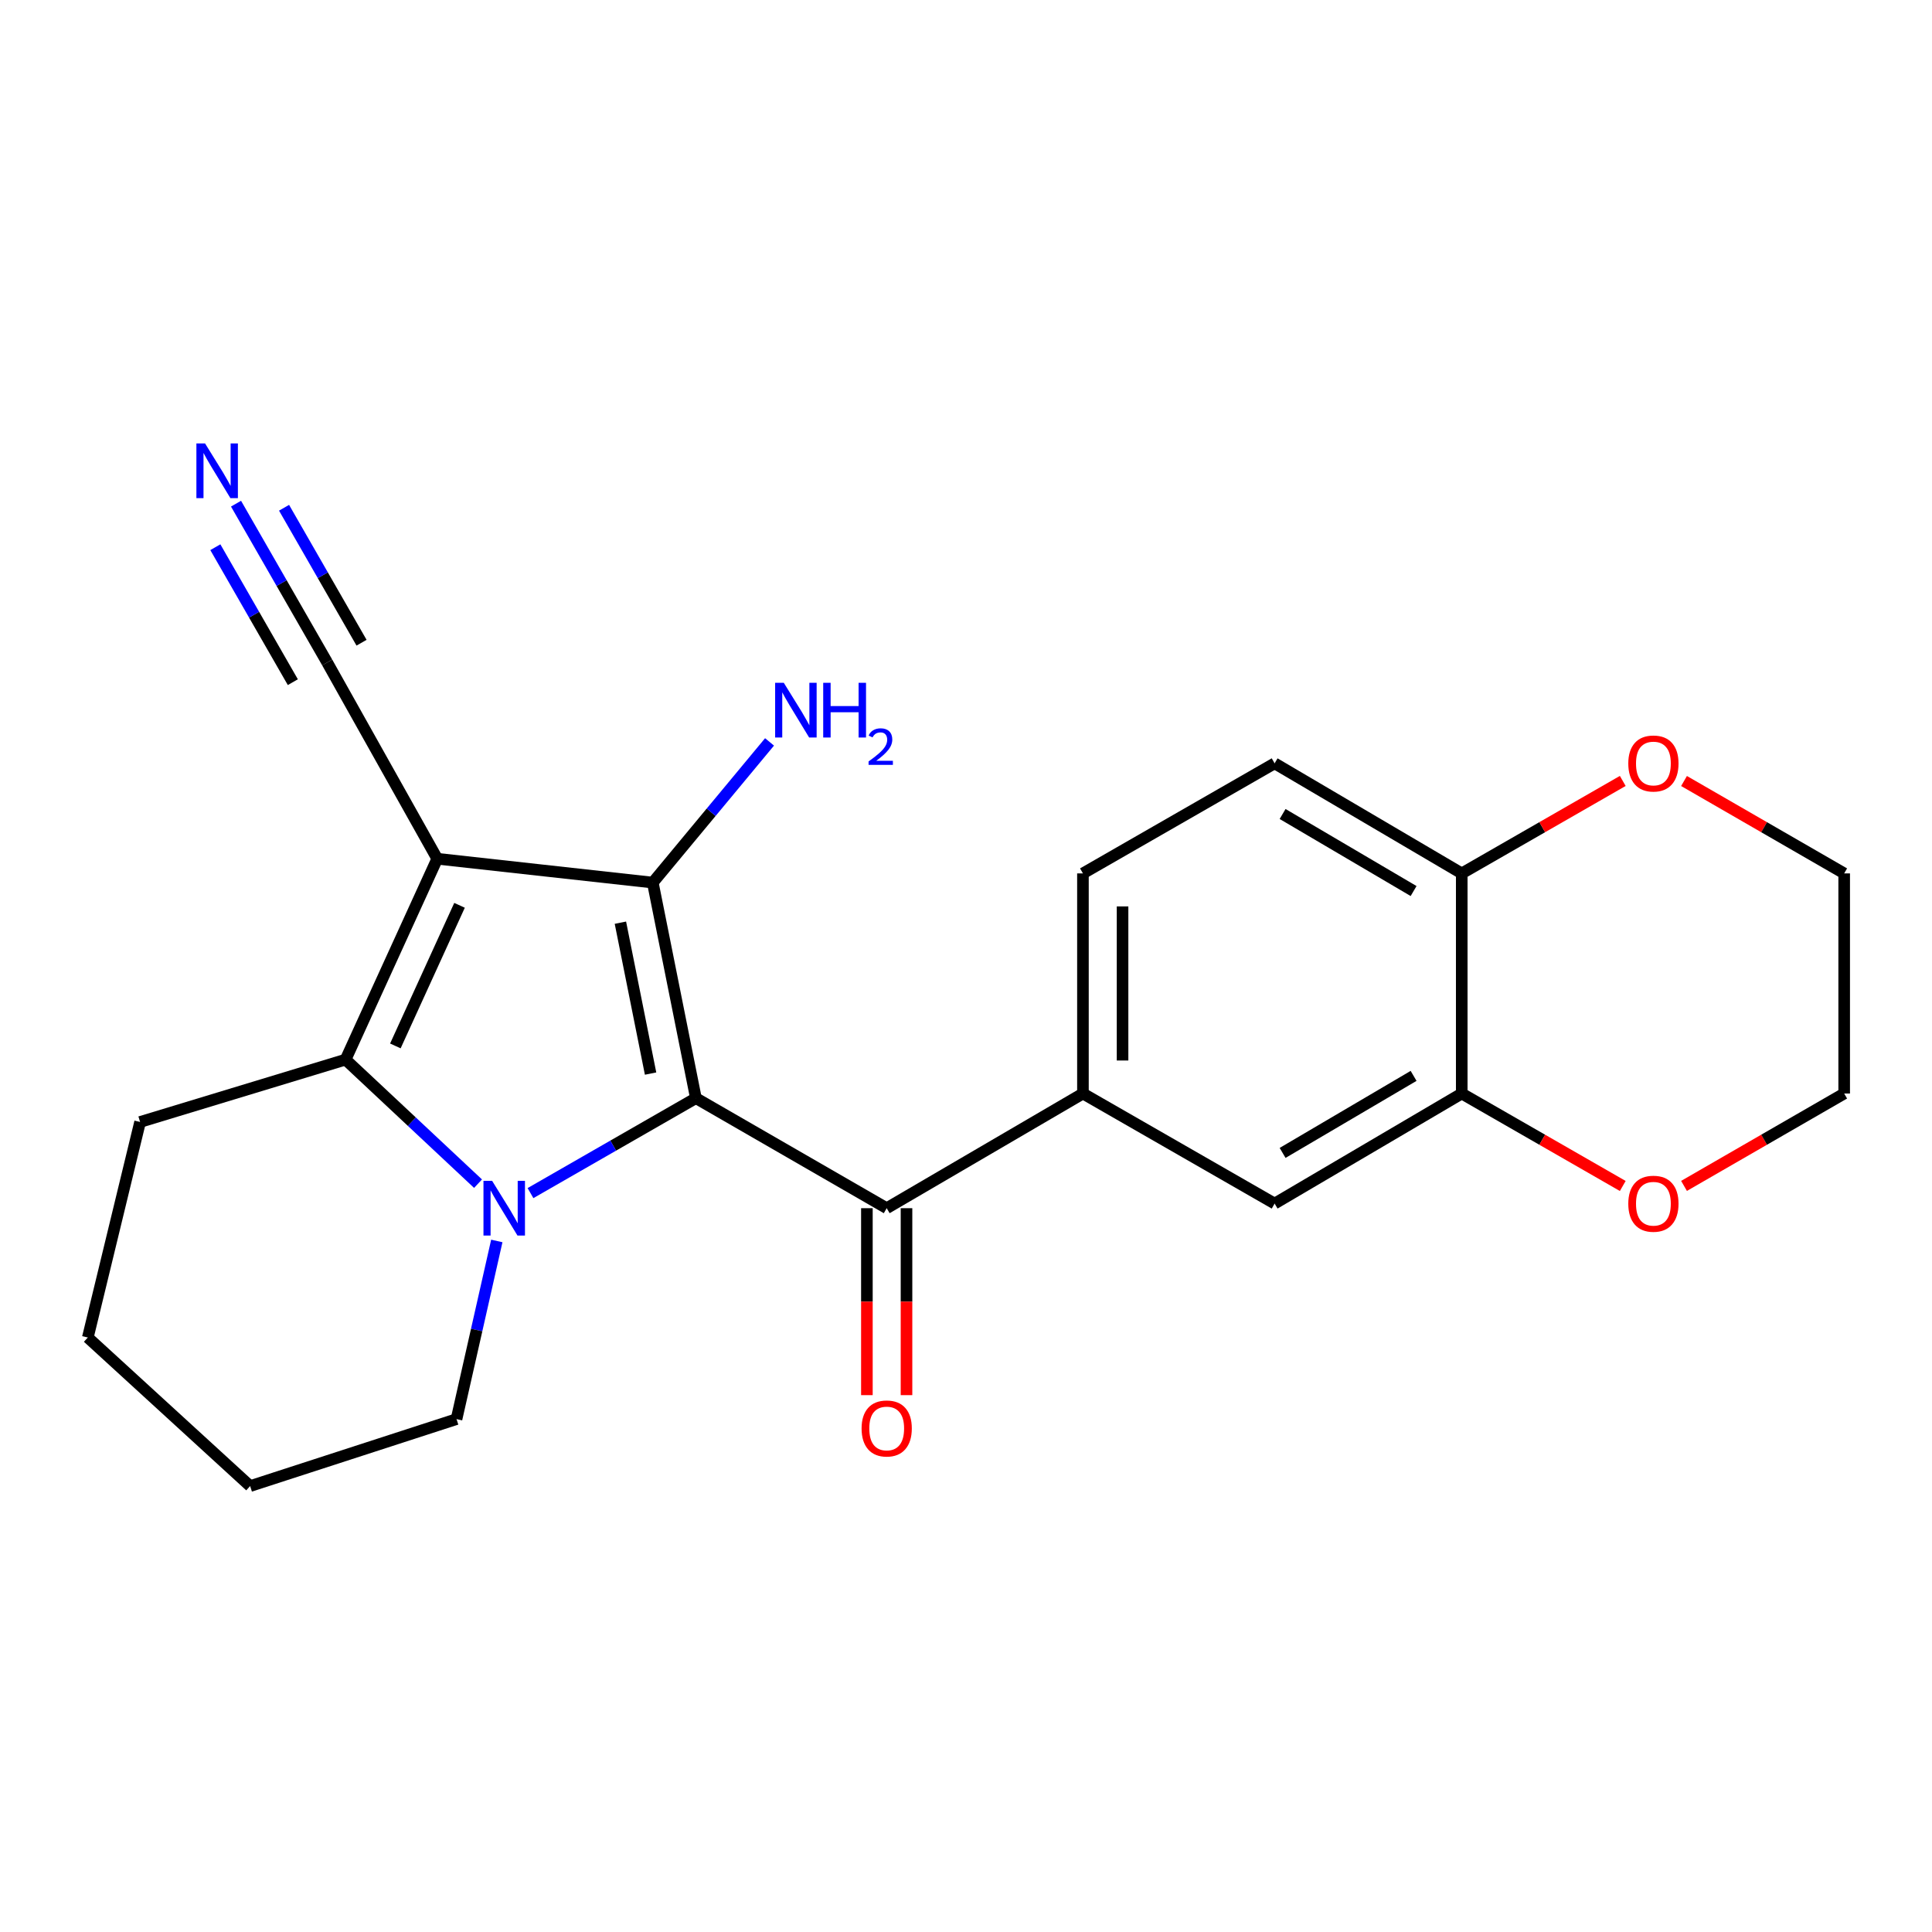<?xml version='1.0' encoding='iso-8859-1'?>
<svg version='1.1' baseProfile='full'
              xmlns='http://www.w3.org/2000/svg'
                      xmlns:rdkit='http://www.rdkit.org/xml'
                      xmlns:xlink='http://www.w3.org/1999/xlink'
                  xml:space='preserve'
width='1000px' height='1000px' viewBox='0 0 1000 1000'>
<!-- END OF HEADER -->
<rect style='opacity:1.0;fill:#FFFFFF;stroke:none' width='1000' height='1000' x='0' y='0'> </rect>
<path class='bond-1' d='M 360.196,568.398 L 317.389,592.974' style='fill:none;fill-rule:evenodd;stroke:#000000;stroke-width:6px;stroke-linecap:butt;stroke-linejoin:miter;stroke-opacity:1' />
<path class='bond-1' d='M 317.389,592.974 L 274.582,617.551' style='fill:none;fill-rule:evenodd;stroke:#0000FF;stroke-width:6px;stroke-linecap:butt;stroke-linejoin:miter;stroke-opacity:1' />
<path class='bond-2' d='M 360.196,568.398 L 337.879,456.824' style='fill:none;fill-rule:evenodd;stroke:#000000;stroke-width:6px;stroke-linecap:butt;stroke-linejoin:miter;stroke-opacity:1' />
<path class='bond-2' d='M 336.741,555.684 L 321.119,477.582' style='fill:none;fill-rule:evenodd;stroke:#000000;stroke-width:6px;stroke-linecap:butt;stroke-linejoin:miter;stroke-opacity:1' />
<path class='bond-4' d='M 360.196,568.398 L 458.954,625.359' style='fill:none;fill-rule:evenodd;stroke:#000000;stroke-width:6px;stroke-linecap:butt;stroke-linejoin:miter;stroke-opacity:1' />
<path class='bond-0' d='M 226.316,444.486 L 337.879,456.824' style='fill:none;fill-rule:evenodd;stroke:#000000;stroke-width:6px;stroke-linecap:butt;stroke-linejoin:miter;stroke-opacity:1' />
<path class='bond-5' d='M 226.316,444.486 L 169.355,342.88' style='fill:none;fill-rule:evenodd;stroke:#000000;stroke-width:6px;stroke-linecap:butt;stroke-linejoin:miter;stroke-opacity:1' />
<path class='bond-23' d='M 226.316,444.486 L 178.868,548.45' style='fill:none;fill-rule:evenodd;stroke:#000000;stroke-width:6px;stroke-linecap:butt;stroke-linejoin:miter;stroke-opacity:1' />
<path class='bond-23' d='M 237.853,468.595 L 204.64,541.37' style='fill:none;fill-rule:evenodd;stroke:#000000;stroke-width:6px;stroke-linecap:butt;stroke-linejoin:miter;stroke-opacity:1' />
<path class='bond-3' d='M 247.429,612.665 L 213.148,580.558' style='fill:none;fill-rule:evenodd;stroke:#0000FF;stroke-width:6px;stroke-linecap:butt;stroke-linejoin:miter;stroke-opacity:1' />
<path class='bond-3' d='M 213.148,580.558 L 178.868,548.45' style='fill:none;fill-rule:evenodd;stroke:#000000;stroke-width:6px;stroke-linecap:butt;stroke-linejoin:miter;stroke-opacity:1' />
<path class='bond-17' d='M 257.147,642.317 L 246.721,688.423' style='fill:none;fill-rule:evenodd;stroke:#0000FF;stroke-width:6px;stroke-linecap:butt;stroke-linejoin:miter;stroke-opacity:1' />
<path class='bond-17' d='M 246.721,688.423 L 236.295,734.529' style='fill:none;fill-rule:evenodd;stroke:#000000;stroke-width:6px;stroke-linecap:butt;stroke-linejoin:miter;stroke-opacity:1' />
<path class='bond-11' d='M 337.879,456.824 L 368.095,420.418' style='fill:none;fill-rule:evenodd;stroke:#000000;stroke-width:6px;stroke-linecap:butt;stroke-linejoin:miter;stroke-opacity:1' />
<path class='bond-11' d='M 368.095,420.418 L 398.311,384.012' style='fill:none;fill-rule:evenodd;stroke:#0000FF;stroke-width:6px;stroke-linecap:butt;stroke-linejoin:miter;stroke-opacity:1' />
<path class='bond-18' d='M 178.868,548.45 L 72.511,580.736' style='fill:none;fill-rule:evenodd;stroke:#000000;stroke-width:6px;stroke-linecap:butt;stroke-linejoin:miter;stroke-opacity:1' />
<path class='bond-6' d='M 458.954,625.359 L 560.526,566.006' style='fill:none;fill-rule:evenodd;stroke:#000000;stroke-width:6px;stroke-linecap:butt;stroke-linejoin:miter;stroke-opacity:1' />
<path class='bond-12' d='M 448.701,625.359 L 448.701,673.741' style='fill:none;fill-rule:evenodd;stroke:#000000;stroke-width:6px;stroke-linecap:butt;stroke-linejoin:miter;stroke-opacity:1' />
<path class='bond-12' d='M 448.701,673.741 L 448.701,722.123' style='fill:none;fill-rule:evenodd;stroke:#FF0000;stroke-width:6px;stroke-linecap:butt;stroke-linejoin:miter;stroke-opacity:1' />
<path class='bond-12' d='M 469.207,625.359 L 469.207,673.741' style='fill:none;fill-rule:evenodd;stroke:#000000;stroke-width:6px;stroke-linecap:butt;stroke-linejoin:miter;stroke-opacity:1' />
<path class='bond-12' d='M 469.207,673.741 L 469.207,722.123' style='fill:none;fill-rule:evenodd;stroke:#FF0000;stroke-width:6px;stroke-linecap:butt;stroke-linejoin:miter;stroke-opacity:1' />
<path class='bond-7' d='M 169.355,342.88 L 145.761,301.788' style='fill:none;fill-rule:evenodd;stroke:#000000;stroke-width:6px;stroke-linecap:butt;stroke-linejoin:miter;stroke-opacity:1' />
<path class='bond-7' d='M 145.761,301.788 L 122.167,260.697' style='fill:none;fill-rule:evenodd;stroke:#0000FF;stroke-width:6px;stroke-linecap:butt;stroke-linejoin:miter;stroke-opacity:1' />
<path class='bond-7' d='M 187.138,332.669 L 167.083,297.741' style='fill:none;fill-rule:evenodd;stroke:#000000;stroke-width:6px;stroke-linecap:butt;stroke-linejoin:miter;stroke-opacity:1' />
<path class='bond-7' d='M 167.083,297.741 L 147.028,262.814' style='fill:none;fill-rule:evenodd;stroke:#0000FF;stroke-width:6px;stroke-linecap:butt;stroke-linejoin:miter;stroke-opacity:1' />
<path class='bond-7' d='M 151.572,353.09 L 131.517,318.163' style='fill:none;fill-rule:evenodd;stroke:#000000;stroke-width:6px;stroke-linecap:butt;stroke-linejoin:miter;stroke-opacity:1' />
<path class='bond-7' d='M 131.517,318.163 L 111.462,283.235' style='fill:none;fill-rule:evenodd;stroke:#0000FF;stroke-width:6px;stroke-linecap:butt;stroke-linejoin:miter;stroke-opacity:1' />
<path class='bond-9' d='M 560.526,566.006 L 659.74,622.966' style='fill:none;fill-rule:evenodd;stroke:#000000;stroke-width:6px;stroke-linecap:butt;stroke-linejoin:miter;stroke-opacity:1' />
<path class='bond-14' d='M 560.526,566.006 L 560.526,452.073' style='fill:none;fill-rule:evenodd;stroke:#000000;stroke-width:6px;stroke-linecap:butt;stroke-linejoin:miter;stroke-opacity:1' />
<path class='bond-14' d='M 581.032,548.916 L 581.032,469.163' style='fill:none;fill-rule:evenodd;stroke:#000000;stroke-width:6px;stroke-linecap:butt;stroke-linejoin:miter;stroke-opacity:1' />
<path class='bond-8' d='M 756.596,566.006 L 659.74,622.966' style='fill:none;fill-rule:evenodd;stroke:#000000;stroke-width:6px;stroke-linecap:butt;stroke-linejoin:miter;stroke-opacity:1' />
<path class='bond-8' d='M 731.673,556.874 L 663.874,596.747' style='fill:none;fill-rule:evenodd;stroke:#000000;stroke-width:6px;stroke-linecap:butt;stroke-linejoin:miter;stroke-opacity:1' />
<path class='bond-13' d='M 756.596,566.006 L 798.267,589.933' style='fill:none;fill-rule:evenodd;stroke:#000000;stroke-width:6px;stroke-linecap:butt;stroke-linejoin:miter;stroke-opacity:1' />
<path class='bond-13' d='M 798.267,589.933 L 839.939,613.86' style='fill:none;fill-rule:evenodd;stroke:#FF0000;stroke-width:6px;stroke-linecap:butt;stroke-linejoin:miter;stroke-opacity:1' />
<path class='bond-25' d='M 756.596,566.006 L 756.596,452.073' style='fill:none;fill-rule:evenodd;stroke:#000000;stroke-width:6px;stroke-linecap:butt;stroke-linejoin:miter;stroke-opacity:1' />
<path class='bond-10' d='M 756.596,452.073 L 659.74,395.101' style='fill:none;fill-rule:evenodd;stroke:#000000;stroke-width:6px;stroke-linecap:butt;stroke-linejoin:miter;stroke-opacity:1' />
<path class='bond-10' d='M 731.671,461.202 L 663.872,421.322' style='fill:none;fill-rule:evenodd;stroke:#000000;stroke-width:6px;stroke-linecap:butt;stroke-linejoin:miter;stroke-opacity:1' />
<path class='bond-15' d='M 756.596,452.073 L 798.267,428.141' style='fill:none;fill-rule:evenodd;stroke:#000000;stroke-width:6px;stroke-linecap:butt;stroke-linejoin:miter;stroke-opacity:1' />
<path class='bond-15' d='M 798.267,428.141 L 839.939,404.21' style='fill:none;fill-rule:evenodd;stroke:#FF0000;stroke-width:6px;stroke-linecap:butt;stroke-linejoin:miter;stroke-opacity:1' />
<path class='bond-19' d='M 871.649,613.824 L 913.097,589.915' style='fill:none;fill-rule:evenodd;stroke:#FF0000;stroke-width:6px;stroke-linecap:butt;stroke-linejoin:miter;stroke-opacity:1' />
<path class='bond-19' d='M 913.097,589.915 L 954.545,566.006' style='fill:none;fill-rule:evenodd;stroke:#000000;stroke-width:6px;stroke-linecap:butt;stroke-linejoin:miter;stroke-opacity:1' />
<path class='bond-16' d='M 560.526,452.073 L 659.74,395.101' style='fill:none;fill-rule:evenodd;stroke:#000000;stroke-width:6px;stroke-linecap:butt;stroke-linejoin:miter;stroke-opacity:1' />
<path class='bond-20' d='M 871.649,404.246 L 913.097,428.16' style='fill:none;fill-rule:evenodd;stroke:#FF0000;stroke-width:6px;stroke-linecap:butt;stroke-linejoin:miter;stroke-opacity:1' />
<path class='bond-20' d='M 913.097,428.16 L 954.545,452.073' style='fill:none;fill-rule:evenodd;stroke:#000000;stroke-width:6px;stroke-linecap:butt;stroke-linejoin:miter;stroke-opacity:1' />
<path class='bond-21' d='M 236.295,734.529 L 129.471,769.196' style='fill:none;fill-rule:evenodd;stroke:#000000;stroke-width:6px;stroke-linecap:butt;stroke-linejoin:miter;stroke-opacity:1' />
<path class='bond-24' d='M 72.511,580.736 L 45.455,692.299' style='fill:none;fill-rule:evenodd;stroke:#000000;stroke-width:6px;stroke-linecap:butt;stroke-linejoin:miter;stroke-opacity:1' />
<path class='bond-26' d='M 954.545,566.006 L 954.545,452.073' style='fill:none;fill-rule:evenodd;stroke:#000000;stroke-width:6px;stroke-linecap:butt;stroke-linejoin:miter;stroke-opacity:1' />
<path class='bond-22' d='M 129.471,769.196 L 45.455,692.299' style='fill:none;fill-rule:evenodd;stroke:#000000;stroke-width:6px;stroke-linecap:butt;stroke-linejoin:miter;stroke-opacity:1' />
<path  class='atom-2' d='M 254.722 611.199
L 264.002 626.199
Q 264.922 627.679, 266.402 630.359
Q 267.882 633.039, 267.962 633.199
L 267.962 611.199
L 271.722 611.199
L 271.722 639.519
L 267.842 639.519
L 257.882 623.119
Q 256.722 621.199, 255.482 618.999
Q 254.282 616.799, 253.922 616.119
L 253.922 639.519
L 250.242 639.519
L 250.242 611.199
L 254.722 611.199
' fill='#0000FF'/>
<path  class='atom-8' d='M 106.135 229.517
L 115.415 244.517
Q 116.335 245.997, 117.815 248.677
Q 119.295 251.357, 119.375 251.517
L 119.375 229.517
L 123.135 229.517
L 123.135 257.837
L 119.255 257.837
L 109.295 241.437
Q 108.135 239.517, 106.895 237.317
Q 105.695 235.117, 105.335 234.437
L 105.335 257.837
L 101.655 257.837
L 101.655 229.517
L 106.135 229.517
' fill='#0000FF'/>
<path  class='atom-12' d='M 405.69 353.418
L 414.97 368.418
Q 415.89 369.898, 417.37 372.578
Q 418.85 375.258, 418.93 375.418
L 418.93 353.418
L 422.69 353.418
L 422.69 381.738
L 418.81 381.738
L 408.85 365.338
Q 407.69 363.418, 406.45 361.218
Q 405.25 359.018, 404.89 358.338
L 404.89 381.738
L 401.21 381.738
L 401.21 353.418
L 405.69 353.418
' fill='#0000FF'/>
<path  class='atom-12' d='M 426.09 353.418
L 429.93 353.418
L 429.93 365.458
L 444.41 365.458
L 444.41 353.418
L 448.25 353.418
L 448.25 381.738
L 444.41 381.738
L 444.41 368.658
L 429.93 368.658
L 429.93 381.738
L 426.09 381.738
L 426.09 353.418
' fill='#0000FF'/>
<path  class='atom-12' d='M 449.623 380.744
Q 450.31 378.975, 451.946 377.999
Q 453.583 376.995, 455.854 376.995
Q 458.678 376.995, 460.262 378.527
Q 461.846 380.058, 461.846 382.777
Q 461.846 385.549, 459.787 388.136
Q 457.754 390.723, 453.53 393.786
L 462.163 393.786
L 462.163 395.898
L 449.57 395.898
L 449.57 394.129
Q 453.055 391.647, 455.114 389.799
Q 457.2 387.951, 458.203 386.288
Q 459.206 384.625, 459.206 382.909
Q 459.206 381.114, 458.309 380.111
Q 457.411 379.107, 455.854 379.107
Q 454.349 379.107, 453.346 379.715
Q 452.342 380.322, 451.63 381.668
L 449.623 380.744
' fill='#0000FF'/>
<path  class='atom-13' d='M 445.954 739.371
Q 445.954 732.571, 449.314 728.771
Q 452.674 724.971, 458.954 724.971
Q 465.234 724.971, 468.594 728.771
Q 471.954 732.571, 471.954 739.371
Q 471.954 746.251, 468.554 750.171
Q 465.154 754.051, 458.954 754.051
Q 452.714 754.051, 449.314 750.171
Q 445.954 746.291, 445.954 739.371
M 458.954 750.851
Q 463.274 750.851, 465.594 747.971
Q 467.954 745.051, 467.954 739.371
Q 467.954 733.811, 465.594 731.011
Q 463.274 728.171, 458.954 728.171
Q 454.634 728.171, 452.274 730.971
Q 449.954 733.771, 449.954 739.371
Q 449.954 745.091, 452.274 747.971
Q 454.634 750.851, 458.954 750.851
' fill='#FF0000'/>
<path  class='atom-14' d='M 842.799 623.046
Q 842.799 616.246, 846.159 612.446
Q 849.519 608.646, 855.799 608.646
Q 862.079 608.646, 865.439 612.446
Q 868.799 616.246, 868.799 623.046
Q 868.799 629.926, 865.399 633.846
Q 861.999 637.726, 855.799 637.726
Q 849.559 637.726, 846.159 633.846
Q 842.799 629.966, 842.799 623.046
M 855.799 634.526
Q 860.119 634.526, 862.439 631.646
Q 864.799 628.726, 864.799 623.046
Q 864.799 617.486, 862.439 614.686
Q 860.119 611.846, 855.799 611.846
Q 851.479 611.846, 849.119 614.646
Q 846.799 617.446, 846.799 623.046
Q 846.799 628.766, 849.119 631.646
Q 851.479 634.526, 855.799 634.526
' fill='#FF0000'/>
<path  class='atom-16' d='M 842.799 395.181
Q 842.799 388.381, 846.159 384.581
Q 849.519 380.781, 855.799 380.781
Q 862.079 380.781, 865.439 384.581
Q 868.799 388.381, 868.799 395.181
Q 868.799 402.061, 865.399 405.981
Q 861.999 409.861, 855.799 409.861
Q 849.559 409.861, 846.159 405.981
Q 842.799 402.101, 842.799 395.181
M 855.799 406.661
Q 860.119 406.661, 862.439 403.781
Q 864.799 400.861, 864.799 395.181
Q 864.799 389.621, 862.439 386.821
Q 860.119 383.981, 855.799 383.981
Q 851.479 383.981, 849.119 386.781
Q 846.799 389.581, 846.799 395.181
Q 846.799 400.901, 849.119 403.781
Q 851.479 406.661, 855.799 406.661
' fill='#FF0000'/>
</svg>

